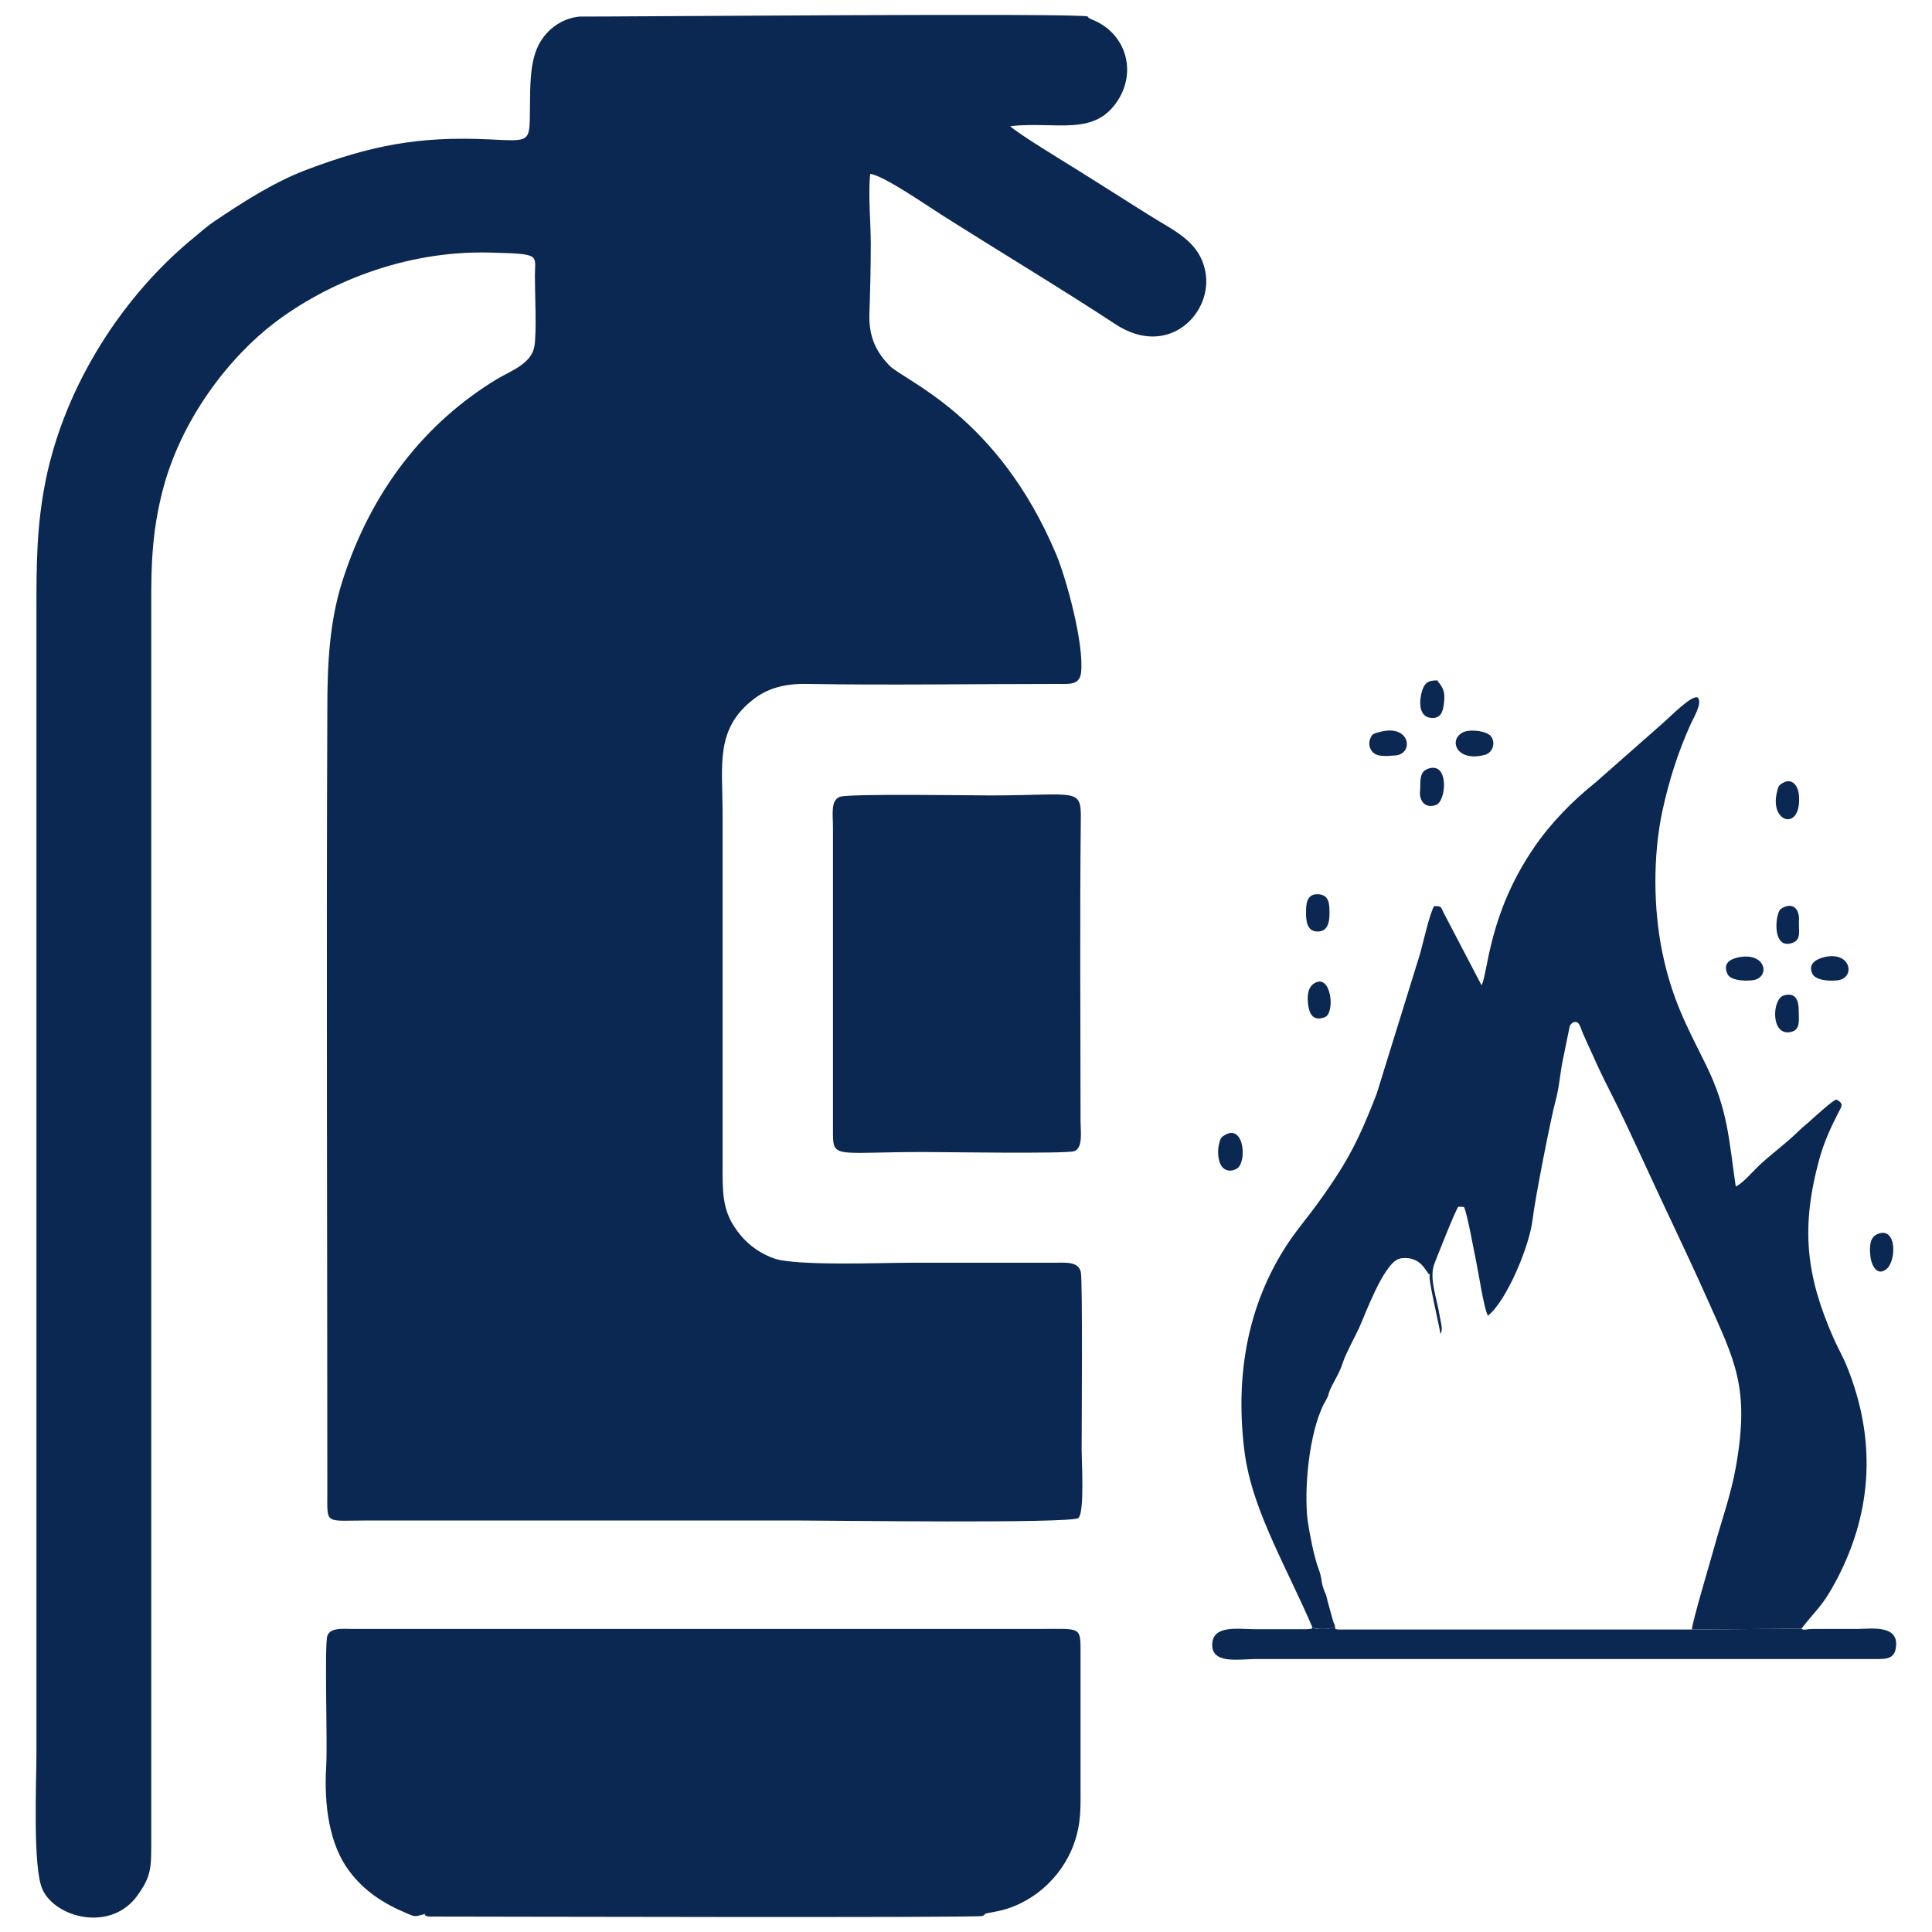 <?xml version="1.0" encoding="UTF-8"?> <svg xmlns="http://www.w3.org/2000/svg" xmlns:xlink="http://www.w3.org/1999/xlink" version="1.1" id="Layer_1" x="0px" y="0px" viewBox="0 0 70 70" style="enable-background:new 0 0 70 70;" xml:space="preserve"> <style type="text/css"> .st0{clip-path:url(#SVGID_1_);} .st1{fill-rule:evenodd;clip-rule:evenodd;fill:#0B2852;} </style> <g> <defs> <rect id="SVGID_3_" width="70" height="70"></rect> </defs> <clipPath id="SVGID_1_"> <use xlink:href="#SVGID_3_" style="overflow:visible;"></use> </clipPath> <g class="st0"> <g> <path class="st1" d="M21,0.6c-0.73,0.07-1.26,0.56-1.5,1.06c-0.31,0.62-0.29,1.52-0.3,2.29c-0.01,1.23,0.03,1.17-1.48,1.1 c-2.56-0.12-4.28,0.22-6.64,1.11C9.88,6.62,8.73,7.37,7.78,8.01C7.51,8.19,7.31,8.37,7.06,8.58c-2.6,2.11-4.7,5.37-5.4,8.8 c-0.34,1.68-0.34,3.07-0.34,4.83c0,13.77,0,27.53,0,41.3c0,1.09-0.14,4.16,0.22,4.95c0.47,1.03,2.47,1.55,3.43,0.23 c0.53-0.73,0.51-1.03,0.51-2.07V22.73c0-1.82-0.04-3.09,0.37-4.79c0.66-2.75,2.5-5.03,4.09-6.24c1.85-1.41,4.66-2.62,7.77-2.55 c1.92,0.05,1.67,0.06,1.67,0.85c0,0.61,0.07,2.06-0.02,2.56c-0.12,0.64-0.89,0.89-1.38,1.19c-2.54,1.55-4.52,3.98-5.58,7.32 c-0.46,1.45-0.54,2.96-0.54,4.6c-0.04,9.47,0,18.92,0,28.39c0,1.21-0.12,1.03,1.5,1.03h15.49c1.12,0,9.97,0.12,10.22-0.09 c0.23-0.19,0.12-2.04,0.12-2.48c0-0.73,0.04-6.13-0.03-6.43c-0.09-0.39-0.54-0.34-0.94-0.34c-1.72,0-3.44,0-5.16,0 c-1.07,0-4.25,0.13-5.03-0.16c-0.66-0.24-1.11-0.66-1.43-1.15c-0.42-0.65-0.42-1.26-0.42-2.15V29.42c0-1.69-0.27-2.99,1.09-4.06 c0.52-0.42,1.16-0.6,2-0.58c2.88,0.05,6.09,0,9.04,0c0.44,0,0.81,0.05,0.86-0.42c0.11-1.05-0.54-3.41-0.9-4.27 c-2.12-5.05-5.53-6.3-6.05-6.85c-0.43-0.45-0.75-0.98-0.72-1.88c0.03-0.85,0.05-1.67,0.05-2.53c0-0.75-0.1-1.82-0.02-2.53 c0.49,0.06,2.07,1.16,2.58,1.48c2.03,1.29,4.33,2.67,6.31,3.97c1.92,1.26,3.55-0.42,3.25-1.92c-0.22-1.1-1.11-1.45-2.06-2.05 c-0.85-0.54-1.68-1.06-2.52-1.59c-0.45-0.28-2.23-1.36-2.49-1.62c1.69-0.18,3.05,0.39,3.9-0.93c0.68-1.05,0.31-2.4-0.88-2.91 c-0.04-0.02-0.06-0.02-0.1-0.04c-0.11-0.07-0.03,0.01-0.11-0.09C39.28,0.46,21.91,0.61,21,0.6z"></path> <path class="st1" d="M15.53,69.44c1.79,0,19.87,0.05,20.06-0.02c0.2-0.08-0.09-0.06,0.43-0.15c1.3-0.22,2.43-1.19,2.89-2.46 c0.27-0.76,0.24-1.29,0.24-2.15c0-1.58,0-3.16,0-4.73c0-1.02,0.04-0.91-1.49-0.91H12.8c-0.38,0-0.83-0.06-0.94,0.25 c-0.11,0.33,0.01,3.92-0.04,4.7c-0.09,1.46,0.12,2.88,0.84,3.83c0.53,0.71,1.23,1.17,2.07,1.52c0.17,0.07,0.26,0.13,0.43,0.09 C15.76,69.26,15.14,69.36,15.53,69.44z"></path> <path class="st1" d="M47.55,58.96c0.14,0.06,0.18,0.06,0.39,0.06c0.2,0,0.26-0.01,0.43-0.1c-0.01-0.06-0.05-0.11-0.07-0.19 l-0.2-0.72c-0.06-0.29-0.08-0.25-0.15-0.46c-0.09-0.25-0.05-0.38-0.18-0.72c-0.16-0.42-0.33-1.3-0.39-1.73 c-0.14-1.1,0.04-3.17,0.59-4.24c0.05-0.09,0.08-0.13,0.12-0.22l0.03-0.07c0.01-0.01,0.01-0.02,0.01-0.04l0.02-0.07 c0.13-0.36,0.36-0.64,0.5-1.08c0.1-0.32,0.45-0.96,0.59-1.26c0.22-0.49,0.86-2.24,1.4-2.49c0.14-0.07,0.38-0.06,0.54-0.01 c0.29,0.09,0.41,0.3,0.53,0.46l0.04,0.06c0.01,0.01,0.02,0.03,0.03,0.02c0-0.01,0.02,0.02,0.03,0.02 c-0.1,0.05,0.34,1.84,0.38,2.15c0.1-0.15,0.02-0.38-0.02-0.61c-0.11-0.71-0.4-1.4-0.2-1.93c0.12-0.31,0.77-1.96,0.87-2.07 l0.2,0.01c0.12,0.21,0.36,1.59,0.44,1.95c0.09,0.42,0.28,1.72,0.43,1.99c0.67-0.52,1.51-2.52,1.62-3.49 c0.08-0.72,0.67-3.71,0.83-4.29c0.13-0.47,0.16-0.96,0.26-1.46l0.22-1.08c0.04-0.19,0.02-0.19,0.14-0.3 c0.26-0.1,0.26,0.16,0.42,0.5c0.11,0.25,0.18,0.4,0.3,0.66c0.18,0.41,0.41,0.89,0.6,1.26c0.42,0.82,0.81,1.67,1.21,2.53 c0.77,1.69,1.59,3.36,2.36,5.09c0.99,2.22,1.53,3.19,1.03,6.03c-0.18,1.03-0.52,1.96-0.79,2.94c-0.14,0.51-0.79,2.68-0.81,2.98 l3.97-0.03c0.59-0.76,0.77-0.81,1.29-1.8c1.31-2.51,1.4-5.1,0.37-7.67c-0.14-0.36-0.34-0.7-0.49-1.04 c-1.01-2.29-1.2-4.02-0.52-6.51c0.16-0.58,0.41-1.14,0.68-1.66c0.13-0.25,0.22-0.34-0.06-0.49c-0.1-0.01-0.83,0.66-0.93,0.75 c-0.18,0.17-0.26,0.21-0.43,0.38c-0.46,0.45-0.92,0.78-1.36,1.18c-0.27,0.24-0.66,0.72-0.93,0.84c-0.25-1.68-0.27-2.78-1.1-4.45 c-0.68-1.37-1.21-2.34-1.56-4.03c-0.33-1.61-0.34-3.51,0-5.12c0.25-1.14,0.56-2.11,1.02-3.14c0.09-0.2,0.44-0.77,0.27-0.97 c-0.2-0.14-0.99,0.68-1.27,0.92l-2.44,2.15c-0.84,0.67-1.63,1.48-2.23,2.36c-1.65,2.41-1.66,4.52-1.9,4.99l-1.38-2.64 c-0.1-0.21-0.07-0.23-0.34-0.23c-0.16,0.28-0.39,1.29-0.5,1.7l-1.58,5.1c-0.45,1.16-0.83,2.03-1.46,2.99 c-0.32,0.49-0.58,0.86-0.93,1.32c-0.33,0.43-0.64,0.81-0.95,1.3c-1.26,2-1.8,4.43-1.46,7.27c0.15,1.25,0.61,2.38,1.06,3.39 C46.6,56.93,47.1,57.91,47.55,58.96z"></path> <path class="st1" d="M30.43,28.87c-0.34,0.14-0.25,0.59-0.25,1.12v10.9c0,1.13-0.06,0.85,3.27,0.85c0.71,0,5.16,0.07,5.47-0.03 c0.33-0.11,0.23-0.74,0.23-1.11c0-3.59-0.03-7.34,0.01-10.9c0.02-1.19-0.14-0.88-3.27-0.88C35.16,28.82,30.74,28.75,30.43,28.87z "></path> <path class="st1" d="M65.27,59.01l-3.97,0.03l-11.31,0h-1.52c-0.15-0.04-0.07,0.02-0.1-0.12c-0.17,0.09-0.23,0.1-0.43,0.1 c-0.21,0-0.25,0.01-0.39-0.06c-0.09,0.09,0.12,0.03-0.18,0.07l-0.82,0c-0.35,0-0.7,0-1.05,0c-0.64,0-1.56-0.17-1.58,0.55 c-0.02,0.73,1,0.53,1.58,0.53l22.42,0c0.36,0,0.68,0.02,0.76-0.35c0.19-0.92-0.89-0.74-1.38-0.74l-1.58,0 C65.37,59.02,65.38,59.09,65.27,59.01z"></path> <path class="st1" d="M53.04,26.52c-0.58,0.24-0.3,1.11,0.76,0.83c0.27-0.07,0.4-0.42,0.23-0.66 C53.89,26.49,53.32,26.41,53.04,26.52z"></path> <path class="st1" d="M49.99,26.52c-0.21,0.06-0.26,0.06-0.33,0.21c-0.06,0.13-0.07,0.29,0.01,0.43c0.15,0.28,0.51,0.24,0.9,0.21 C51.23,27.31,51.11,26.22,49.99,26.52z"></path> <path class="st1" d="M51.72,27.86c-0.32,0.13-0.24,0.48-0.27,0.82c-0.03,0.29,0.15,0.63,0.57,0.49 C52.41,29.05,52.52,27.55,51.72,27.86z"></path> <path class="st1" d="M64.62,36.07c-0.42,0.14-0.47,1.49,0.27,1.32c0.36-0.08,0.28-0.45,0.28-0.8 C65.17,36.27,65.07,35.93,64.62,36.07z"></path> <path class="st1" d="M44.37,41.13c-0.12,0.07-0.16,0.12-0.21,0.35c-0.03,0.16-0.04,0.34,0,0.51c0.07,0.4,0.36,0.51,0.64,0.36 C45.2,42.14,45.08,40.69,44.37,41.13z"></path> <path class="st1" d="M48.17,33.11c0-0.33,0.01-0.72-0.46-0.71c-0.37,0.01-0.39,0.36-0.39,0.67c0,0.26,0.02,0.66,0.39,0.68 C48.11,33.77,48.17,33.41,48.17,33.11z"></path> <path class="st1" d="M63.02,34.68c-0.34,0.06-0.61,0.23-0.43,0.61c0.1,0.22,0.54,0.26,0.88,0.23 C64.15,35.46,64.02,34.5,63.02,34.68z"></path> <path class="st1" d="M66.09,34.68c-0.35,0.09-0.57,0.27-0.43,0.59c0.1,0.23,0.55,0.29,0.91,0.25 C67.24,35.45,67.08,34.44,66.09,34.68z"></path> <path class="st1" d="M64.63,32.87c-0.15,0.07-0.18,0.13-0.23,0.33c-0.08,0.34-0.08,1.18,0.55,0.96c0.33-0.12,0.21-0.46,0.23-0.81 C65.2,33.03,65.04,32.69,64.63,32.87z"></path> <path class="st1" d="M68.03,44.71c-0.32,0.13-0.29,0.53-0.26,0.83c0.03,0.26,0.22,0.72,0.57,0.45 C68.72,45.7,68.73,44.42,68.03,44.71z"></path> <path class="st1" d="M52.07,24.65c-0.3,0.01-0.49,0.04-0.59,0.57c-0.06,0.31-0.02,0.71,0.3,0.78c0.46,0.09,0.51-0.28,0.54-0.55 C52.37,25.01,52.26,24.9,52.07,24.65z"></path> <path class="st1" d="M64.59,28.37c-0.15,0.09-0.16,0.12-0.21,0.34c-0.27,1.12,0.9,1.42,0.8,0.11 C65.14,28.37,64.86,28.2,64.59,28.37z"></path> <path class="st1" d="M47.63,35.62c-0.27,0.16-0.27,0.51-0.23,0.81c0.04,0.26,0.15,0.59,0.59,0.43 C48.39,36.73,48.24,35.26,47.63,35.62z"></path> </g> </g> </g> </svg> 